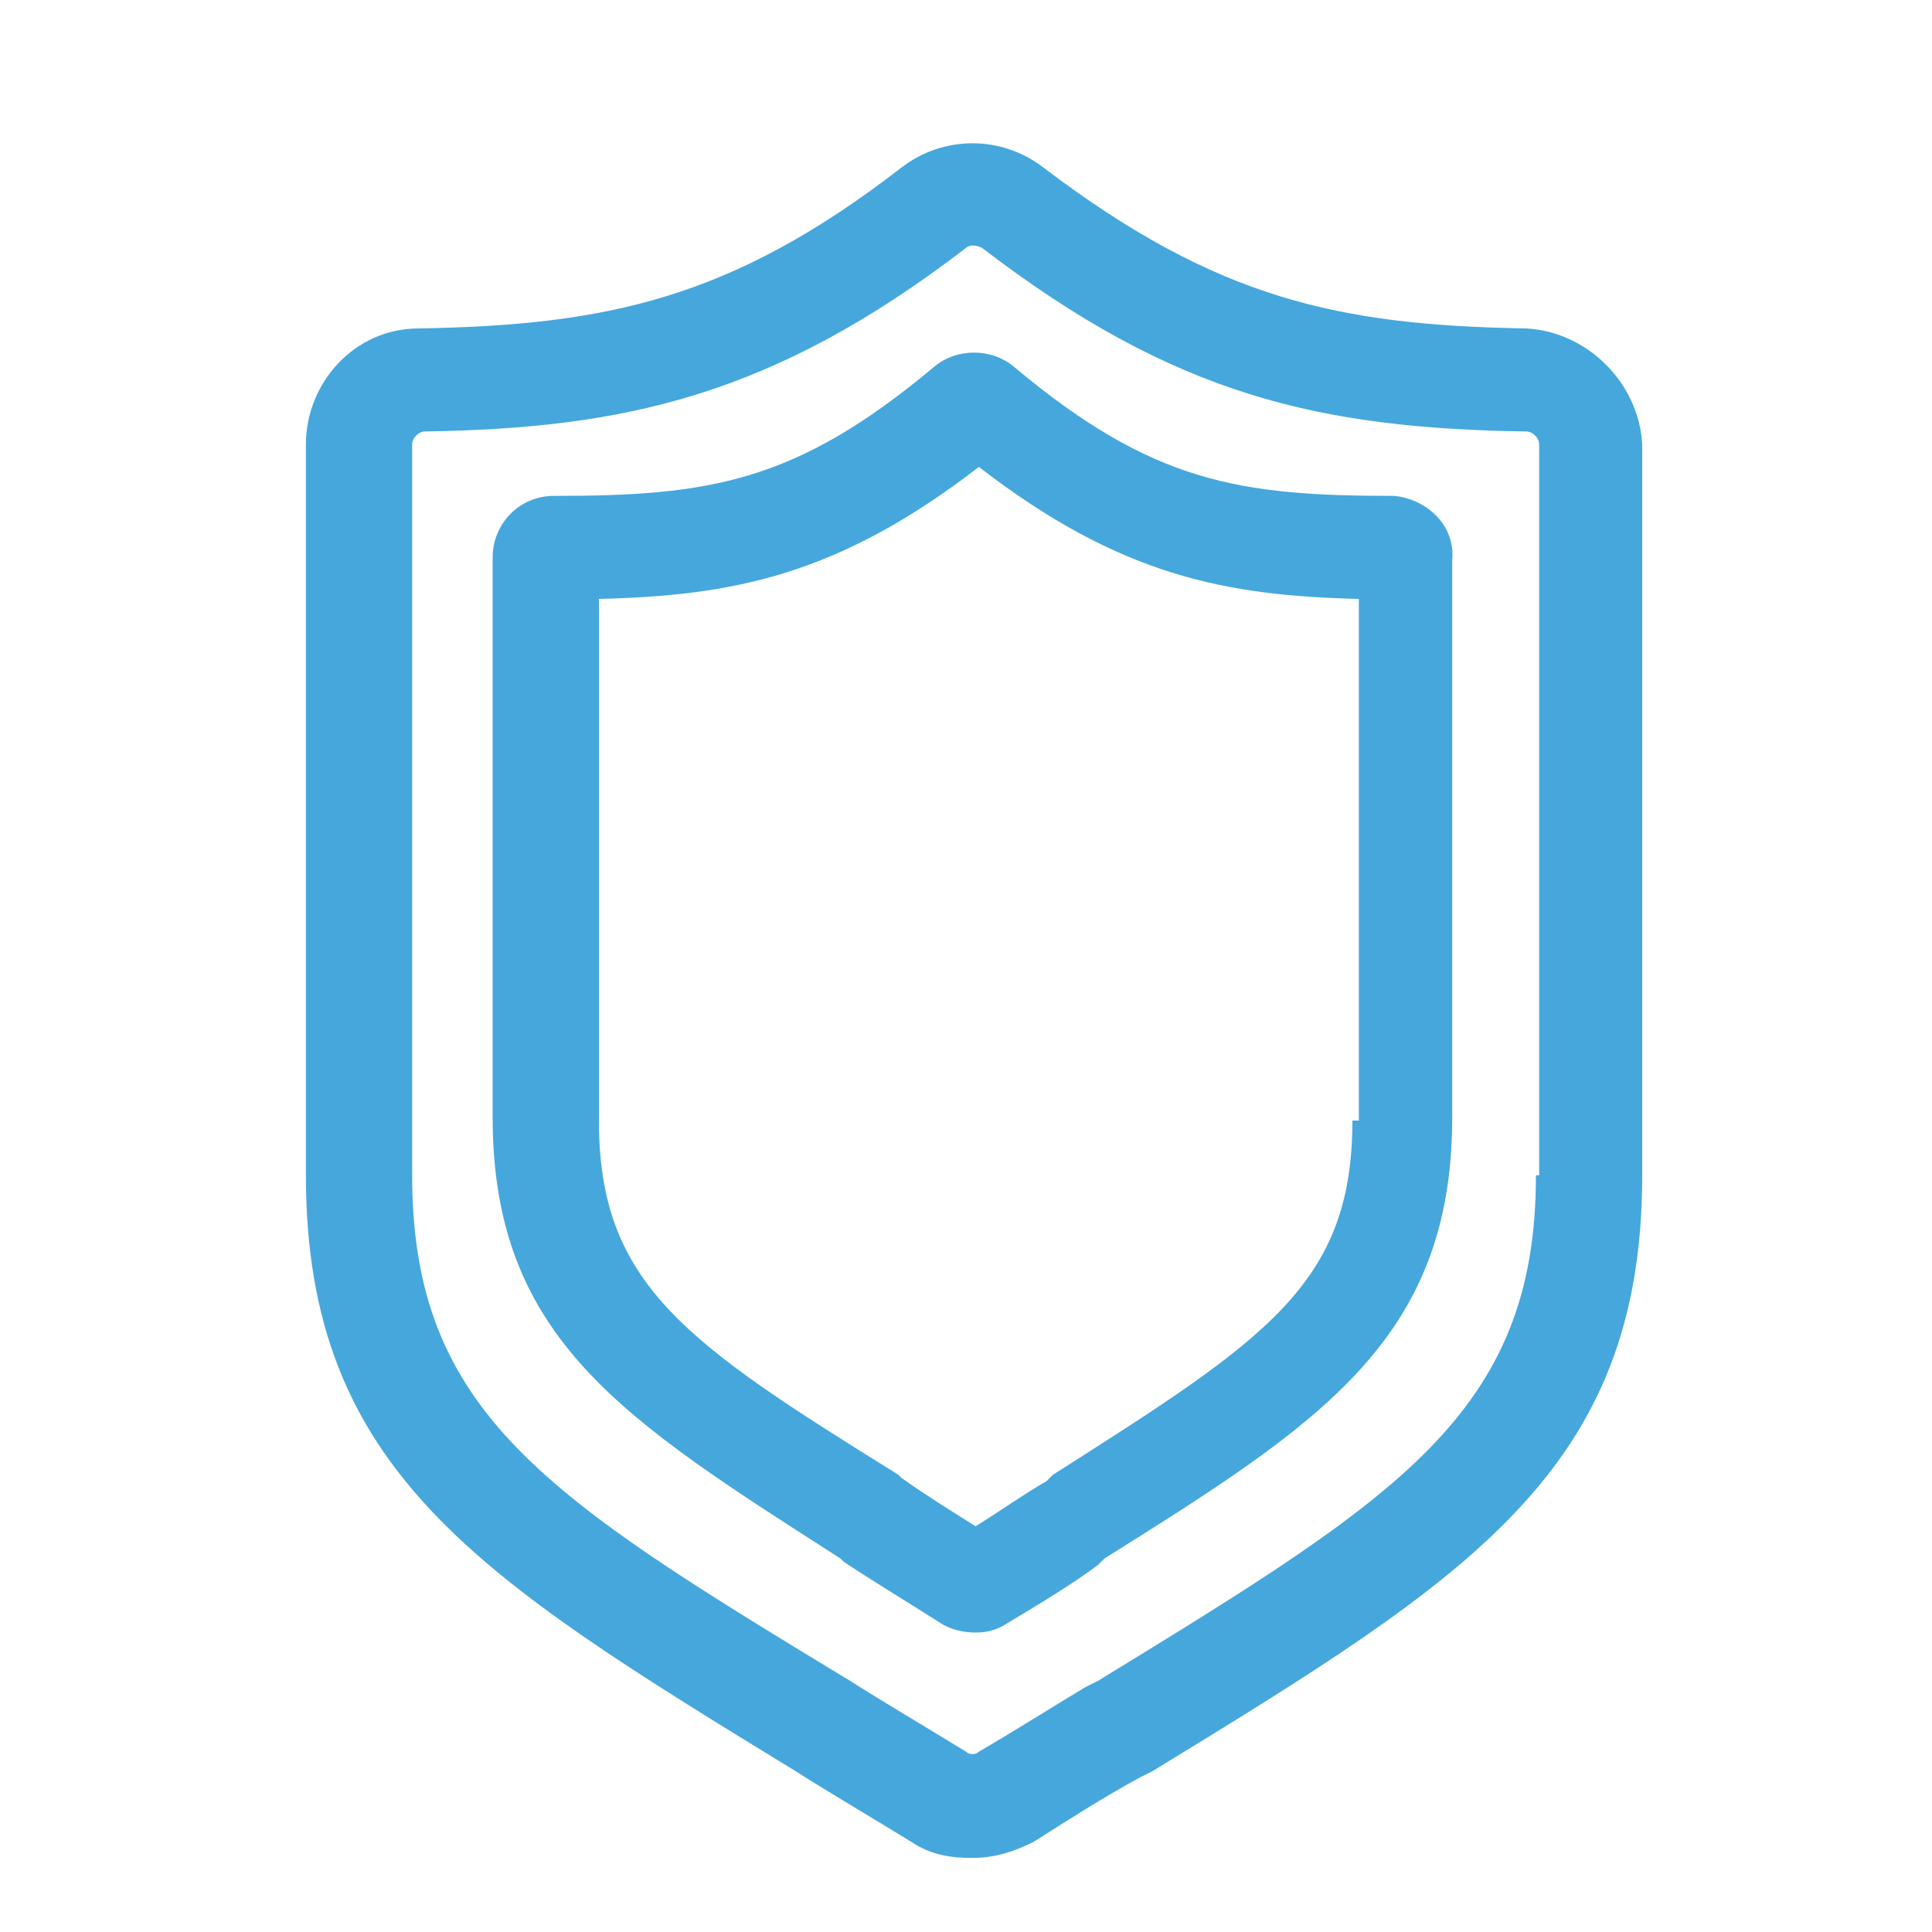 <?xml version="1.0" encoding="utf-8"?>
<!-- Generator: Adobe Illustrator 27.9.0, SVG Export Plug-In . SVG Version: 6.00 Build 0)  -->
<svg version="1.1" id="Layer_1" xmlns="http://www.w3.org/2000/svg" xmlns:xlink="http://www.w3.org/1999/xlink" x="0px" y="0px"
	 viewBox="0 0 60 60" style="enable-background:new 0 0 60 60;" xml:space="preserve">
<style type="text/css">
	.st0{fill:#46A7DD;}
</style>
<g>
	<path class="st0" d="M47.4,10.2c-5.8-0.1-9.6-0.9-15-5c-1.3-1-3.1-1-4.4,0c-5.3,4.1-9.2,4.9-15,5c-2,0-3.5,1.7-3.5,3.6v22.7
		c0,9.2,5.4,12.5,15.2,18.5c1.1,0.7,2.3,1.4,3.6,2.2c0.6,0.4,1.2,0.5,1.9,0.5c0.7,0,1.3-0.2,1.9-0.5c1.1-0.7,2.2-1.4,3.3-2l0.4-0.2
		c9.8-6,15.2-9.3,15.2-18.5V13.8C50.9,11.9,49.3,10.3,47.4,10.2z M47.7,36.5c0,7.4-4.3,10-13.6,15.7l-0.4,0.2c-1,0.6-2.1,1.3-3.3,2
		c-0.1,0.1-0.3,0.1-0.4,0c-1.3-0.8-2.5-1.5-3.6-2.2c-9.4-5.7-13.6-8.3-13.6-15.7V13.8c0-0.2,0.2-0.4,0.4-0.4
		C19.4,13.3,24,12.3,30,7.7c0.1-0.1,0.3-0.1,0.5,0c6,4.6,10.5,5.6,16.9,5.7c0.2,0,0.4,0.2,0.4,0.4V36.5z"/>
	<path class="st0" d="M43.3,15.4c-4.8,0-7.5-0.4-11.8-4c-0.7-0.6-1.8-0.6-2.5,0c-4.3,3.6-7,4-11.8,4c-1.1,0-1.9,0.9-1.9,1.9v17.4
		c0,6.9,4.1,9.4,10.8,13.7l0.1,0.1c0.9,0.6,1.9,1.2,3,1.9c0.3,0.2,0.7,0.3,1.1,0.3c0.4,0,0.7-0.1,1-0.3c1-0.6,2-1.2,2.8-1.8l0.2-0.2
		c6.7-4.2,10.8-6.8,10.8-13.7V17.4C45.2,16.3,44.3,15.5,43.3,15.4z M42,34.8c0,5.1-2.7,6.8-9.3,11l-0.2,0.2
		c-0.7,0.4-1.4,0.9-2.2,1.4c-0.8-0.5-1.6-1-2.3-1.5l-0.1-0.1c-6.6-4.1-9.3-5.9-9.3-11V18.6c4.1-0.1,7.4-0.7,11.8-4.1
		c4.4,3.4,7.7,4,11.8,4.1V34.8z"/>
</g>
</svg>
